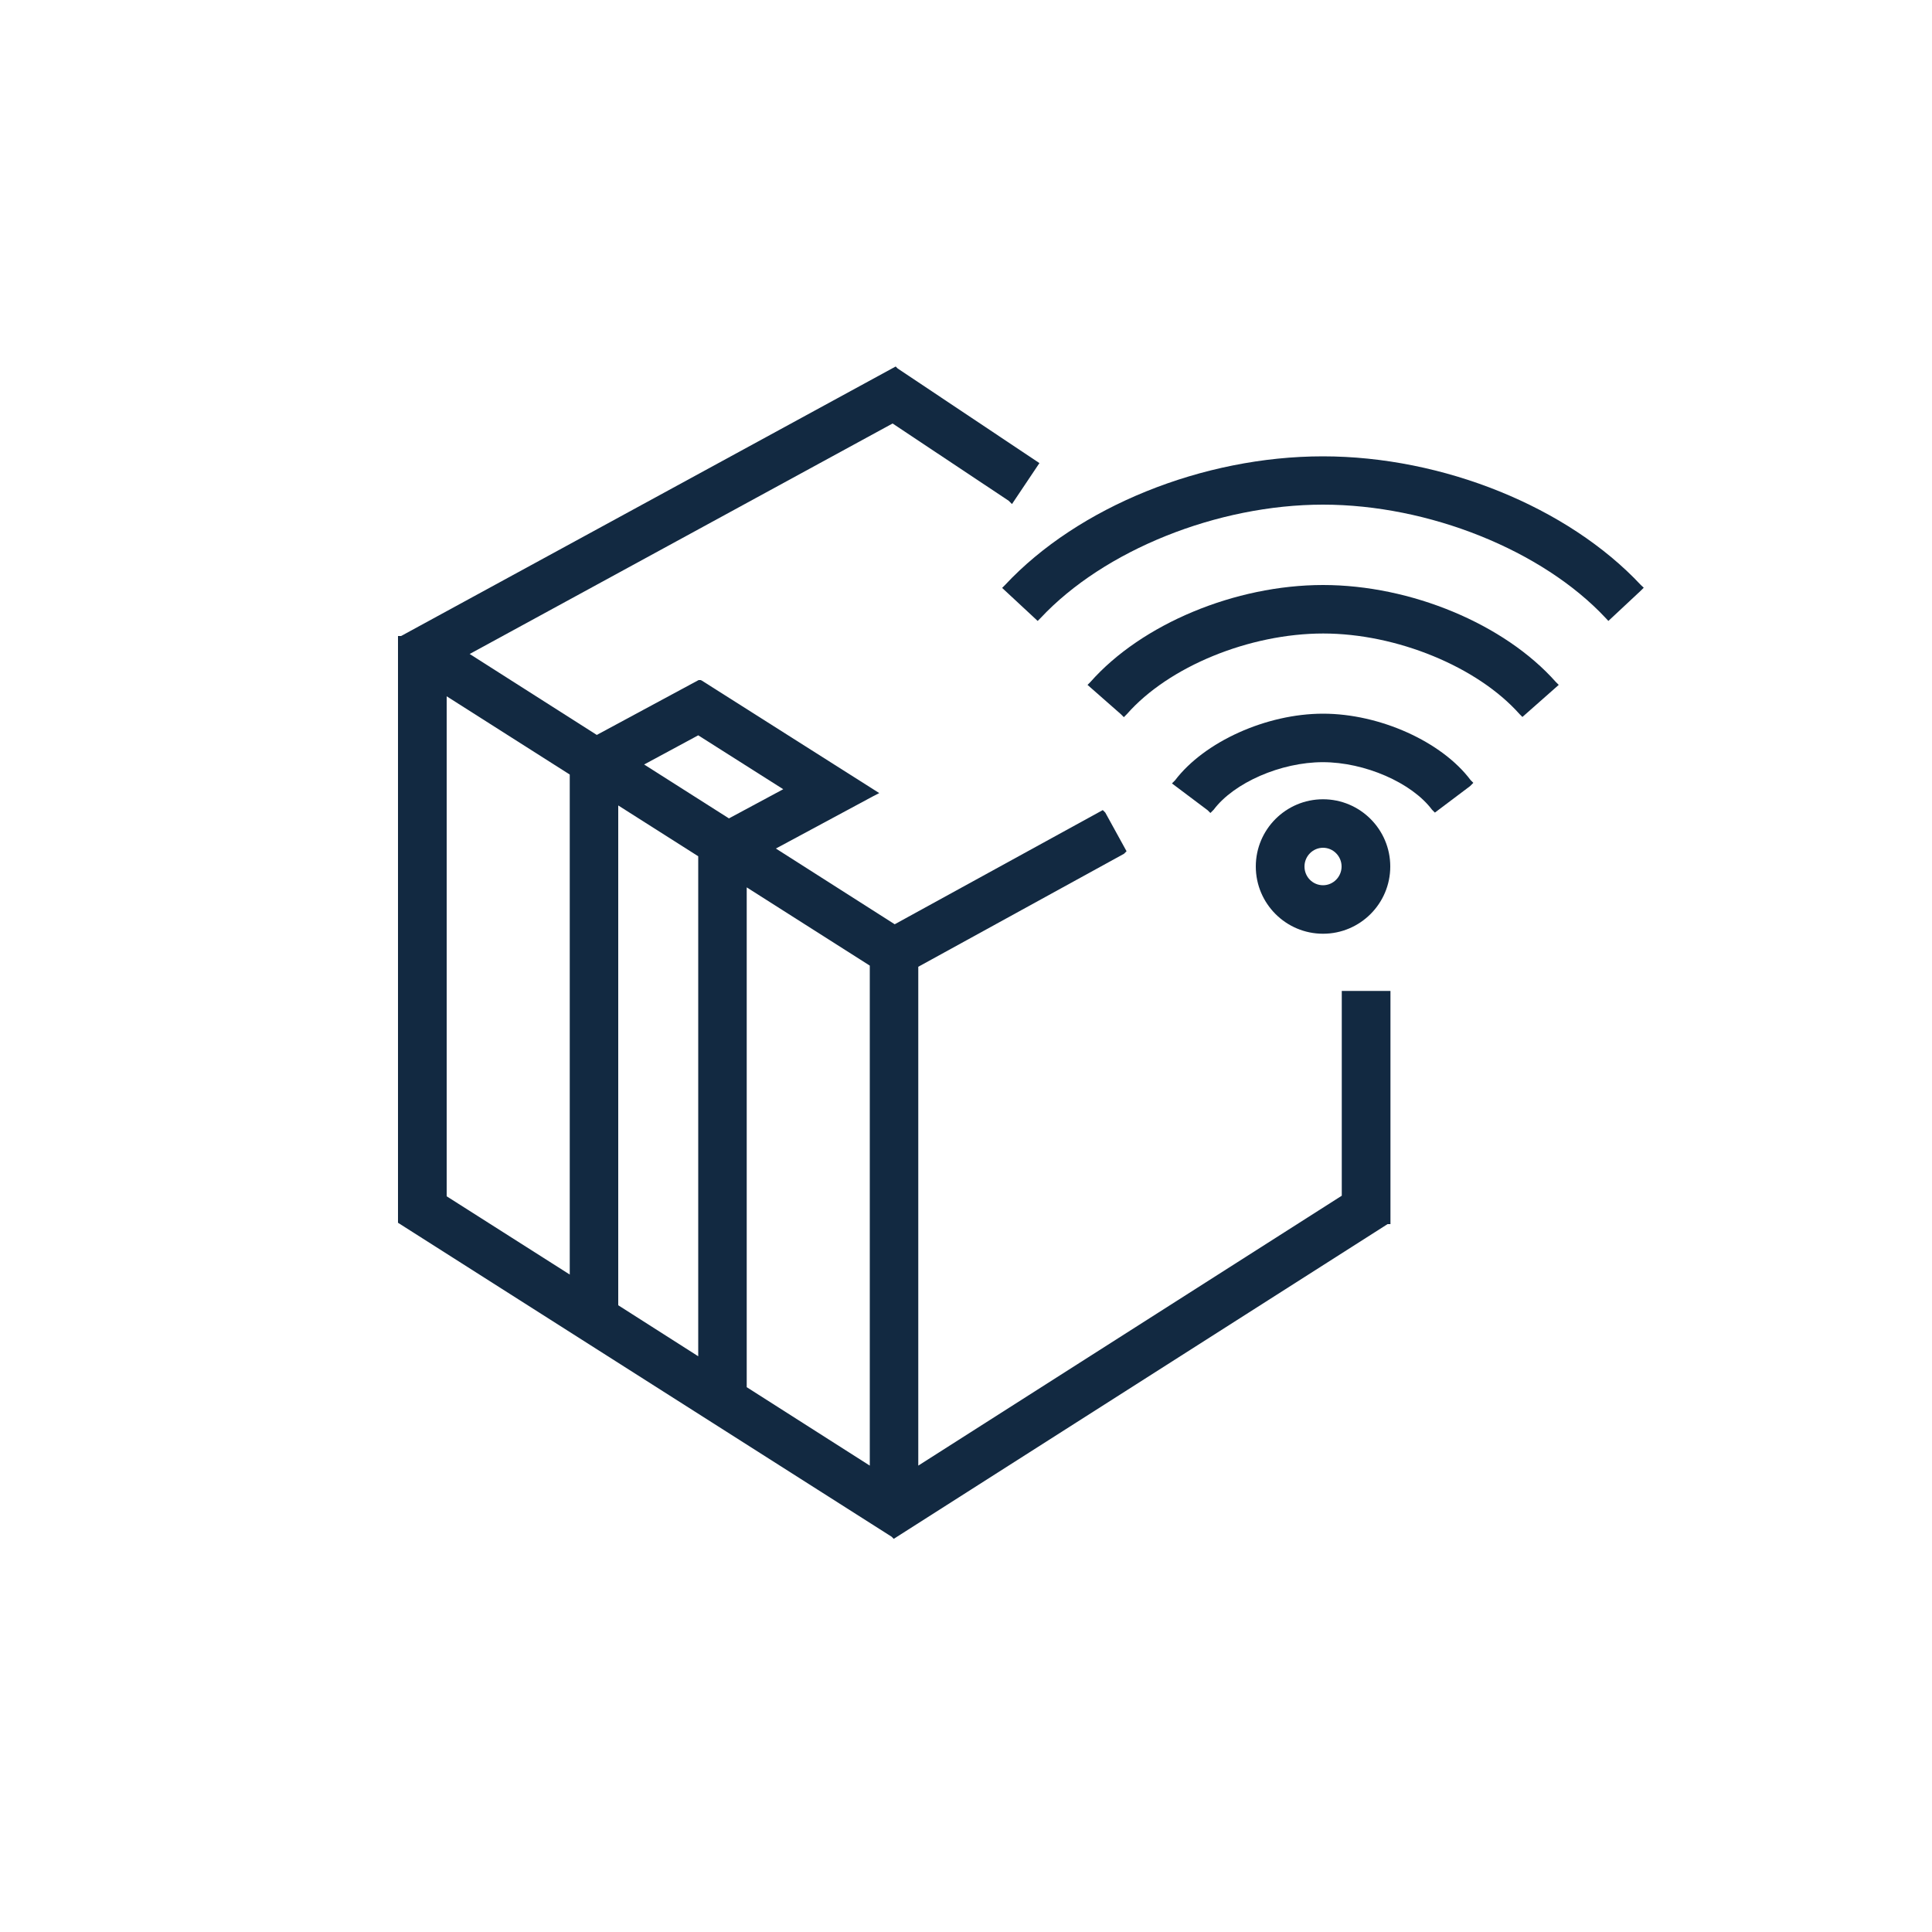 <?xml version="1.0" encoding="utf-8"?>
<!-- Generator: Adobe Illustrator 27.6.1, SVG Export Plug-In . SVG Version: 6.00 Build 0)  -->
<svg version="1.1" id="Calque_1" xmlns="http://www.w3.org/2000/svg" xmlns:xlink="http://www.w3.org/1999/xlink" x="0px" y="0px"
	 viewBox="0 0 1000 1000" style="enable-background:new 0 0 1000 1000;" xml:space="preserve">
<style type="text/css">
	.st0{fill:#122941;}
</style>
<g>
	<path class="st0" d="M684.8,413.7c-19.2,0-34.8,15.6-34.8,34.8c0,19.2,15.6,34.8,34.8,34.8c19.2,0,34.8-15.6,34.8-34.8
		C719.6,429.3,704,413.7,684.8,413.7z M694.4,448.5c0,5.3-4.3,9.7-9.6,9.7s-9.6-4.3-9.6-9.7c0-5.3,4.3-9.7,9.6-9.7
		S694.4,443.2,694.4,448.5z"/>
	<path class="st0" d="M684.8,369.4c-29.3,0-61.4,14.5-76.6,34.5l-1.6,1.6l18.5,13.9l1.4,1.4l1.4-1.4l0.3-0.3
		c10.5-14,34.8-24.6,56.5-24.6s46,10.6,56.5,24.6l1.5,1.5l18.2-13.7l1.7-1.7l-1.4-1.4C746.3,383.9,714.2,369.4,684.8,369.4z"/>
	<path class="st0" d="M684.8,302.8c-45.5,0-93.9,20.2-120.4,50.2l-1.5,1.5l17.3,15.2l1.5,1.5l1.4-1.4l0.2-0.2
		c21.6-24.6,63.4-41.7,101.6-41.7c38,0,79.8,17.2,101.6,41.7l1.5,1.5l18.8-16.6l-1.5-1.5C778.7,323,730.3,302.8,684.8,302.8z"/>
	<path class="st0" d="M849.3,302.8c-37.8-40.4-102.4-66.6-164.6-66.6c-62.1,0-126.7,26.1-164.5,66.6l-1.5,1.5l18.4,17.1l1.5-1.5
		c32.8-35.1,91.5-58.7,146.2-58.7c54.7,0,113.5,23.6,146.3,58.7l1.4,1.5l16.8-15.7l1.5-1.5L849.3,302.8z"/>
	<path class="st0" d="M694.5,618.9L475.3,758.6V500.4l106.5-58.5l1.3-1.3l-11-20l-1.3-1.3l-107.7,59.1l-61.5-39.2l50.2-27l3.3-1.7
		l-91.8-58.2l-0.6-0.3h-1.1l-52.7,28.4l-65.8-41.9l218.9-119.3l60.1,40l1.7,1.7l14.2-21.2l-73.4-49l-1-1L207.6,329.2H206v303.7
		l255.5,162.5l1.1,1.1l255.6-162.9h1.5V512.9h-25.2V618.9z M361.4,443.2v258.8l-41.4-26.4V416.9L361.4,443.2z M405.4,408.5
		l-28.1,15.1l-43.9-27.9l28-15.1L405.4,408.5z M450.2,499.8v258.8L386.5,718V459.3L450.2,499.8z M294.9,400.9v258.8l-63.7-40.5
		V360.4L294.9,400.9z"/>
</g>
</svg>
